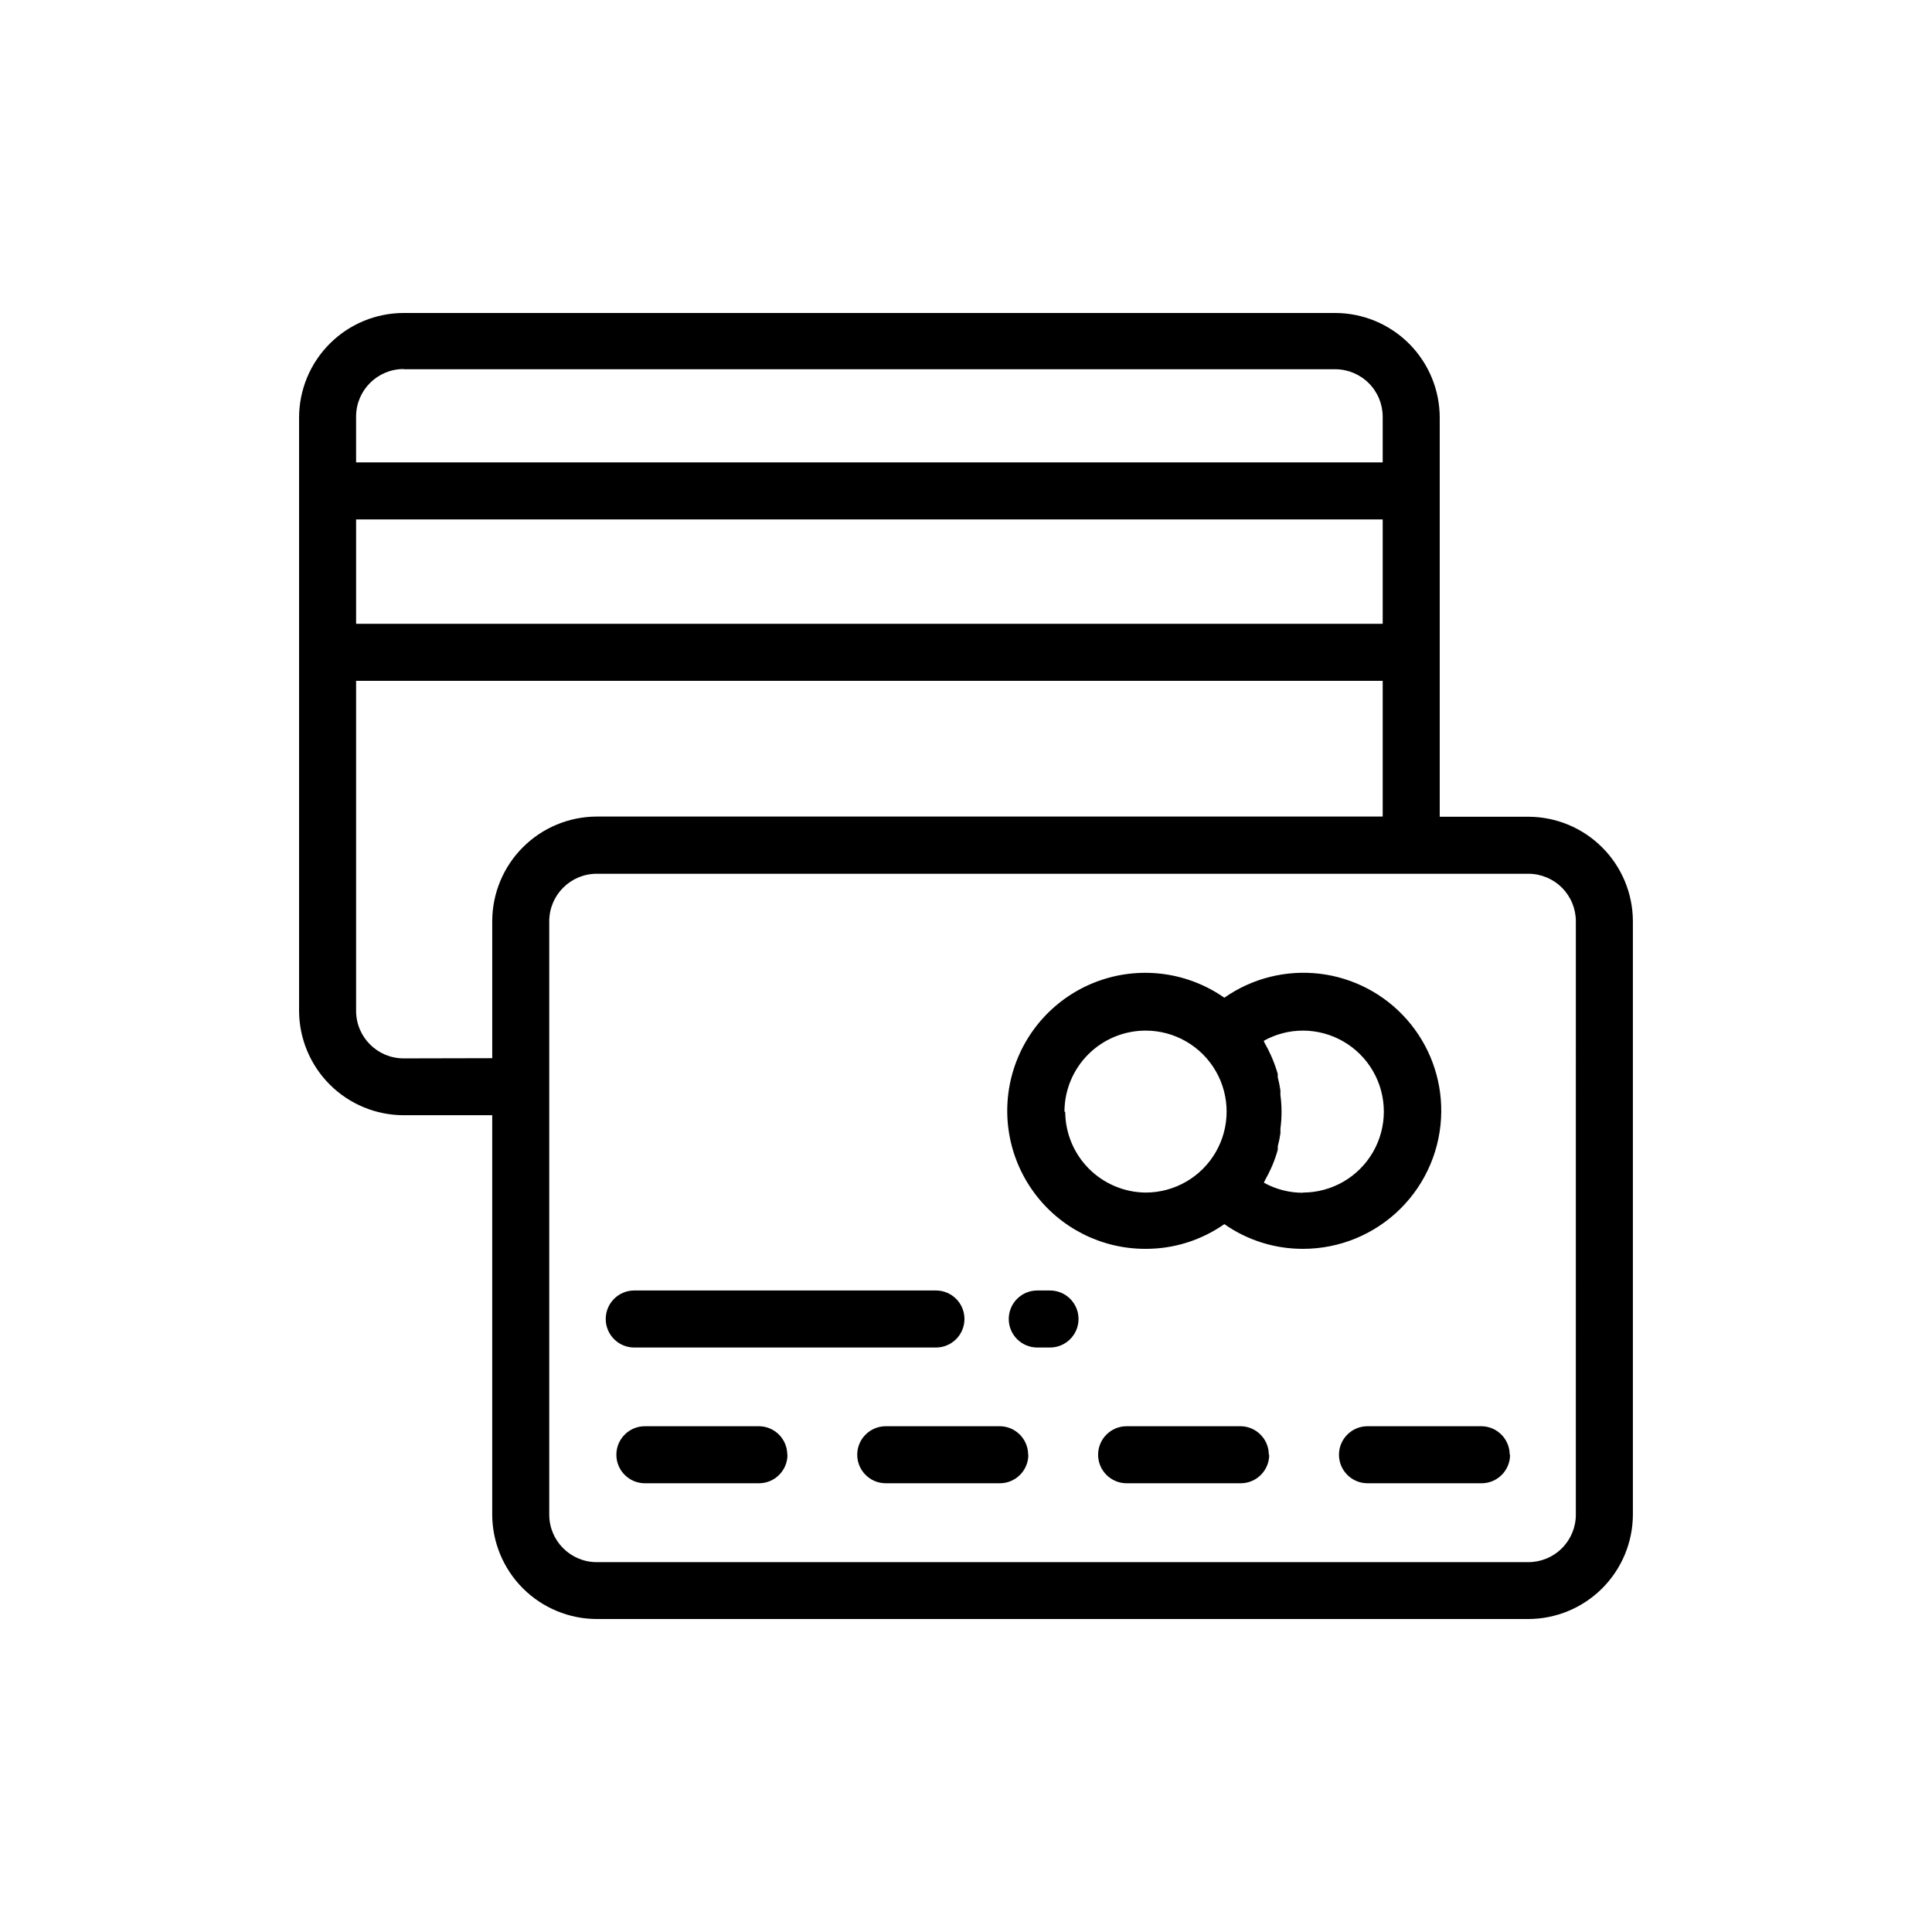 <?xml version="1.0" encoding="UTF-8"?>
<!-- Uploaded to: ICON Repo, www.svgrepo.com, Generator: ICON Repo Mixer Tools -->
<svg fill="#000000" width="800px" height="800px" version="1.1" viewBox="144 144 512 512" xmlns="http://www.w3.org/2000/svg">
 <path d="m549.02 360.45h-23.477v-105.8c-0.012-7.344-2.938-14.383-8.129-19.578-5.195-5.195-12.234-8.117-19.578-8.129h-246.87c-7.348 0.012-14.387 2.934-19.578 8.129-5.195 5.195-8.117 12.234-8.133 19.578v157.19c0.016 7.344 2.938 14.383 8.133 19.578 5.191 5.191 12.23 8.117 19.578 8.129h23.477v105.8c0.012 7.344 2.938 14.387 8.129 19.578 5.195 5.195 12.234 8.117 19.582 8.133h246.87-0.004c7.348-0.016 14.387-2.938 19.582-8.133 5.191-5.191 8.117-12.234 8.129-19.578v-157.19c-0.012-7.348-2.938-14.387-8.129-19.578-5.195-5.195-12.234-8.121-19.582-8.133zm-310.65-78.797h272.06v27.66h-272.06zm12.594-39.801h246.87c3.34 0 6.543 1.328 8.906 3.691 2.359 2.359 3.688 5.566 3.688 8.906v12.09h-272.06v-12.141c0-6.957 5.641-12.598 12.598-12.598zm0 182.63h0.004c-6.957 0-12.598-5.641-12.598-12.598v-87.461h272.06v35.973h-208.27c-7.348 0.016-14.387 2.938-19.582 8.133-5.191 5.191-8.117 12.234-8.129 19.578v36.324zm310.65 120.91h0.004c0 3.34-1.328 6.543-3.691 8.906-2.359 2.363-5.562 3.688-8.906 3.688h-246.87 0.004c-6.957 0-12.598-5.637-12.598-12.594v-157.24c0-6.957 5.641-12.598 12.598-12.598h246.87-0.004c3.344 0 6.547 1.328 8.906 3.691 2.363 2.359 3.691 5.566 3.691 8.906zm-35.668-106.76c0.078-8.988-3.16-17.691-9.102-24.441-5.938-6.75-14.156-11.074-23.086-12.141-8.926-1.066-17.934 1.195-25.297 6.356-9.551-6.68-21.711-8.406-32.746-4.648-11.031 3.754-19.613 12.543-23.105 23.66-3.492 11.117-1.48 23.238 5.426 32.625 6.902 9.391 17.863 14.93 29.52 14.914 7.477 0.031 14.781-2.258 20.906-6.551 6.125 4.293 13.43 6.582 20.91 6.551 9.652-0.012 18.91-3.836 25.758-10.637 6.852-6.805 10.738-16.035 10.816-25.688zm-99.855 0h0.004c0-5.707 2.266-11.176 6.301-15.211 4.031-4.035 9.504-6.301 15.211-6.301 7.668 0 14.754 4.09 18.586 10.73 3.832 6.641 3.832 14.82 0 21.461-3.832 6.641-10.918 10.73-18.586 10.73-5.652-0.051-11.059-2.328-15.047-6.336-3.988-4.004-6.238-9.422-6.266-15.074zm63.277 21.461h0.004c-3.648 0.02-7.238-0.902-10.43-2.668l0.301-0.656c0.57-1.008 1.09-2.031 1.562-3.074l0.402-0.906c0.555-1.328 1.023-2.691 1.414-4.078v-0.906c0.301-1.141 0.539-2.301 0.707-3.477v-1.211h-0.004c0.398-2.961 0.398-5.957 0-8.918v-1.211c-0.168-1.176-0.402-2.352-0.707-3.527v-0.855h0.004c-0.406-1.402-0.891-2.785-1.461-4.129l-0.352-0.805-0.004-0.004c-0.496-1.117-1.051-2.211-1.66-3.273l-0.25-0.555h-0.004c3.168-1.781 6.742-2.719 10.379-2.719 7.668 0 14.754 4.09 18.586 10.73 3.836 6.641 3.836 14.82 0 21.461-3.832 6.641-10.918 10.73-18.586 10.73zm-59.547 33.453c0 4.176-3.383 7.559-7.559 7.559h-3.375c-4.172 0-7.555-3.383-7.555-7.559 0-4.172 3.383-7.555 7.555-7.555h3.375c4.176 0 7.559 3.383 7.559 7.555zm-117.74 7.559c-4.172 0-7.555-3.383-7.555-7.559 0-4.172 3.383-7.555 7.555-7.555h79.957c4.172 0 7.555 3.383 7.555 7.555 0 4.176-3.383 7.559-7.555 7.559zm40.605 28.414h0.004c0 4.176-3.383 7.559-7.559 7.559h-30.23 0.004c-4.176 0-7.559-3.383-7.559-7.559 0-4.172 3.383-7.555 7.559-7.555h30.23-0.004c4.156 0.027 7.508 3.402 7.508 7.555zm63.832 0h0.004c0 4.176-3.383 7.559-7.559 7.559h-30.23 0.004c-4.176 0-7.559-3.383-7.559-7.559 0-4.172 3.383-7.555 7.559-7.555h30.23-0.004c4.156 0.027 7.508 3.402 7.508 7.555zm63.832 0h0.004c0 4.176-3.383 7.559-7.555 7.559h-30.23c-4.172 0-7.559-3.383-7.559-7.559 0-4.172 3.387-7.555 7.559-7.555h30.23c4.133 0.055 7.453 3.422 7.453 7.555zm63.832 0h0.004c0 4.176-3.383 7.559-7.555 7.559h-30.23c-4.172 0-7.555-3.383-7.555-7.559 0-4.172 3.383-7.555 7.555-7.555h30.23c4.133 0.055 7.457 3.422 7.457 7.555z"/>
</svg>